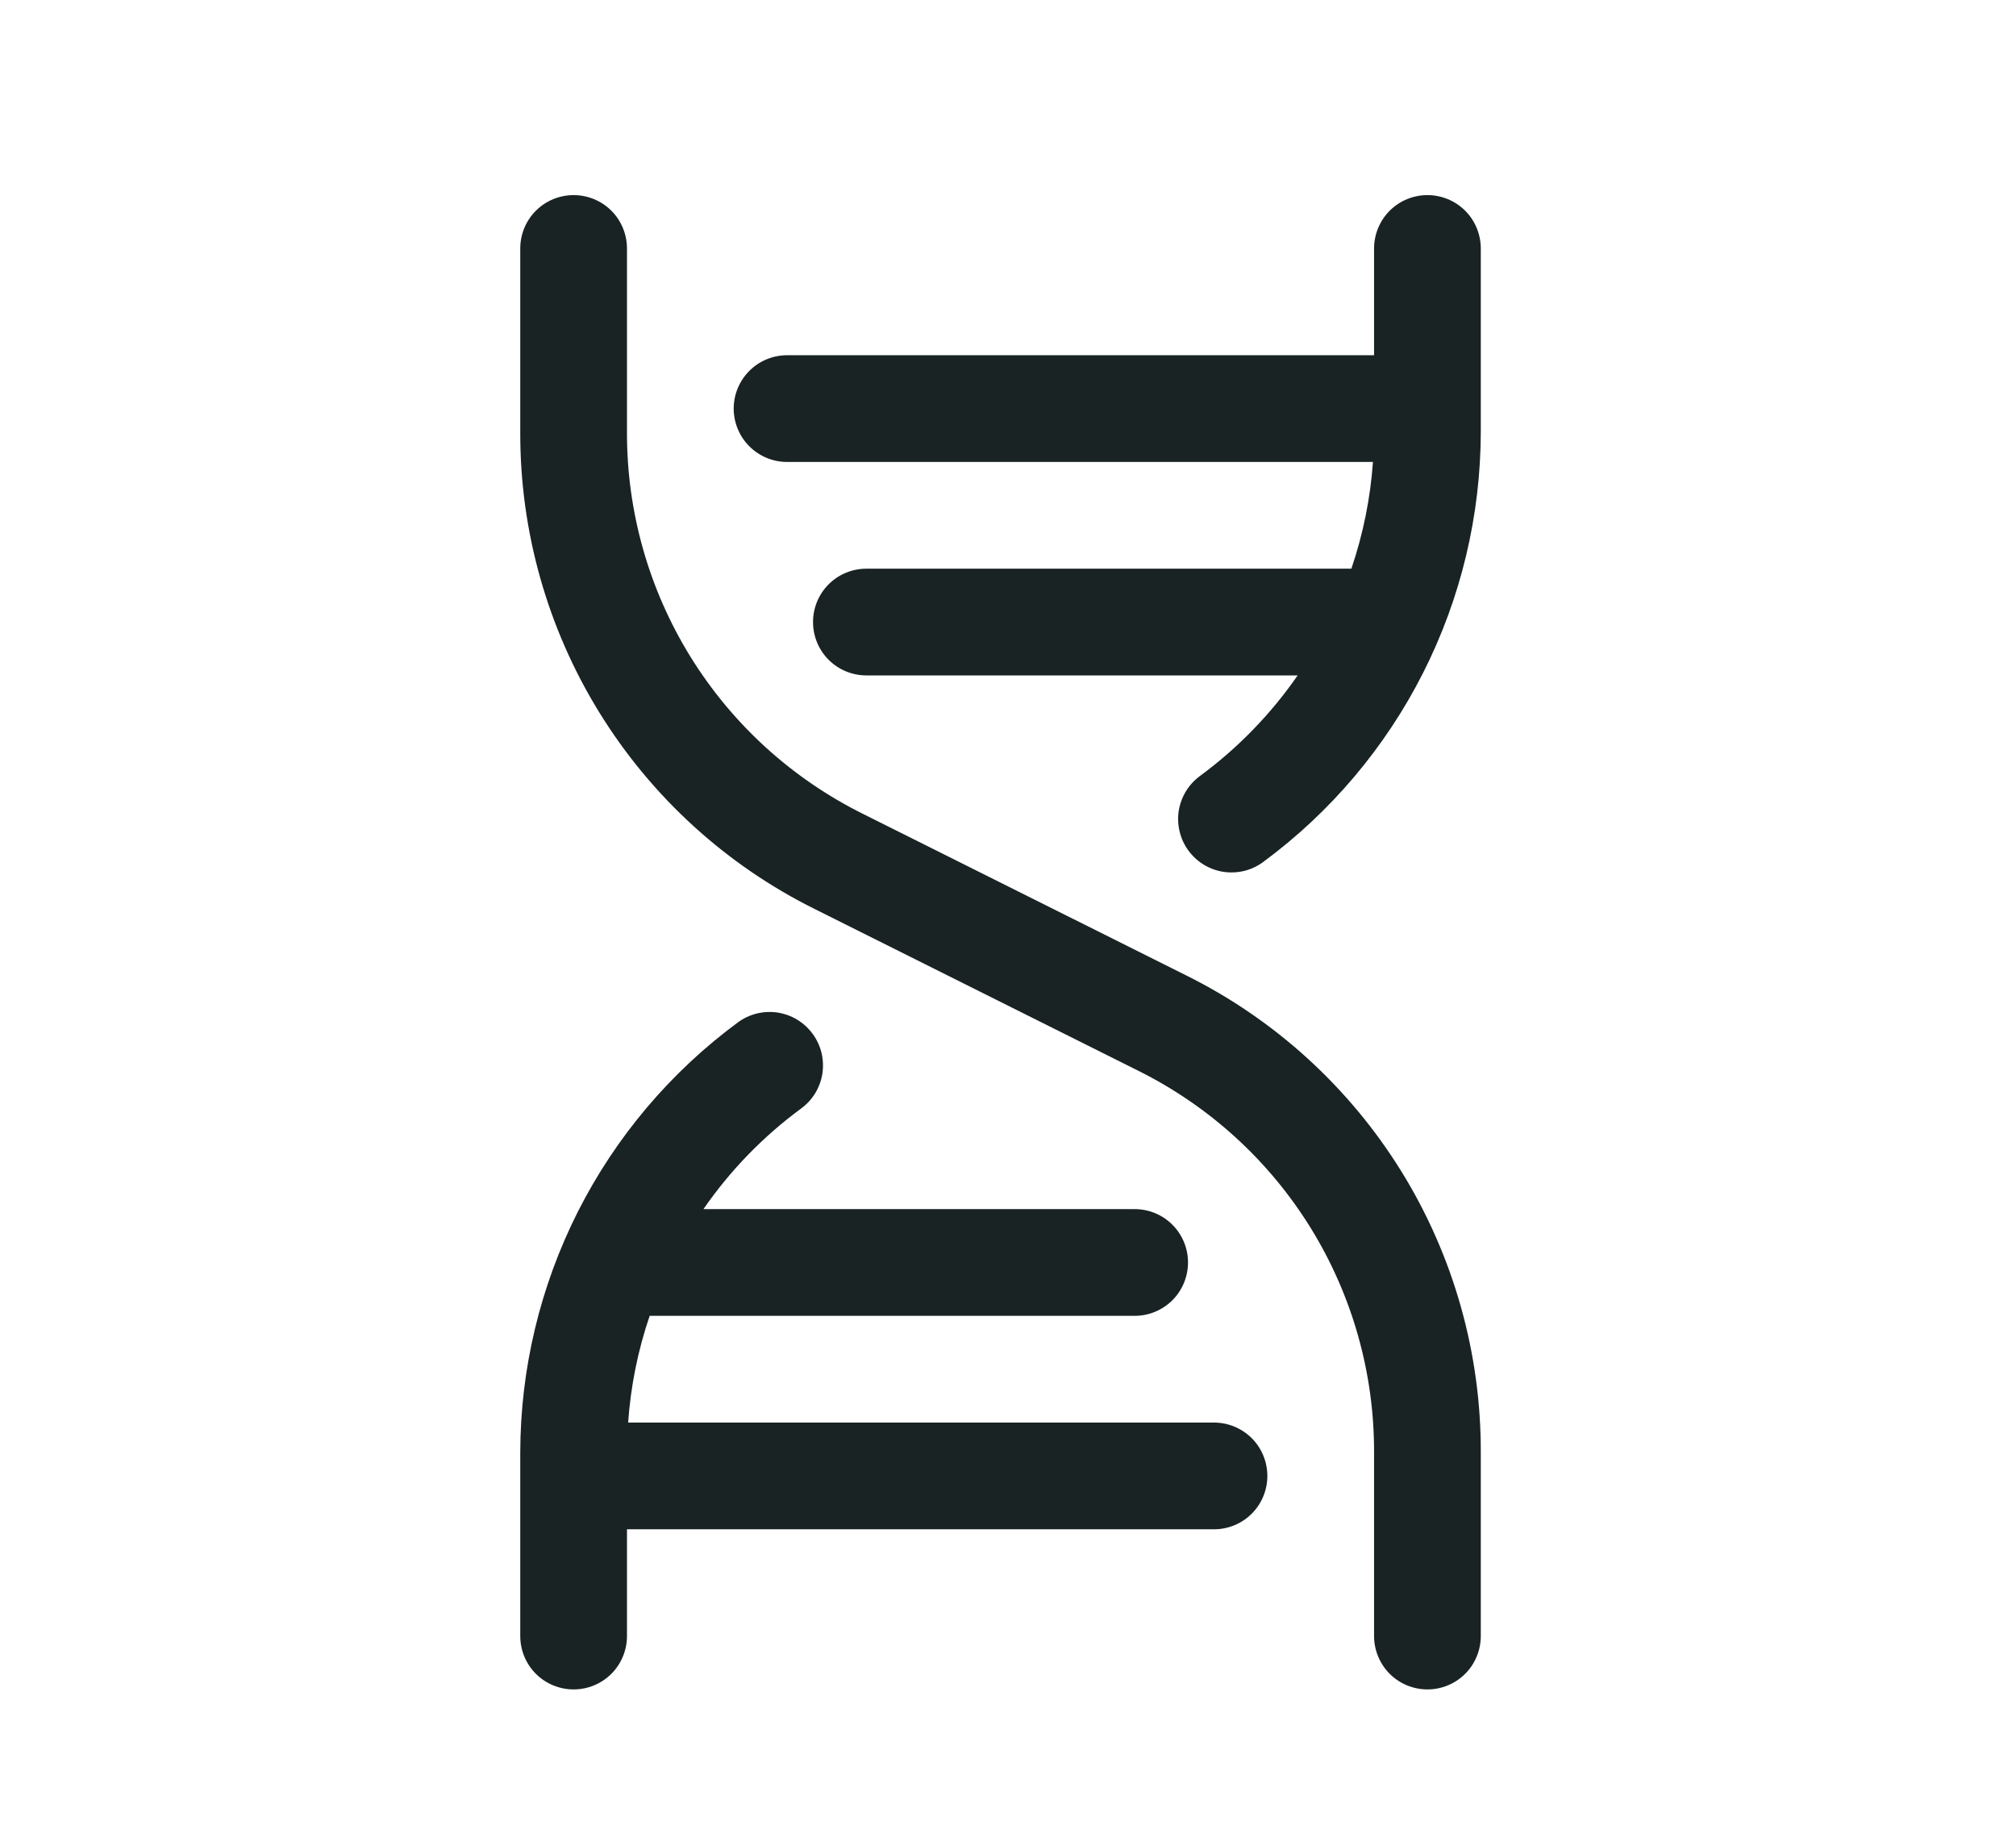 <svg width="31" height="28" viewBox="0 0 31 28" fill="none" xmlns="http://www.w3.org/2000/svg">
<path d="M22.77 22.335V25.155C22.77 25.373 22.684 25.582 22.53 25.736C22.376 25.89 22.167 25.976 21.95 25.976C21.732 25.976 21.523 25.89 21.369 25.736C21.216 25.582 21.129 25.373 21.129 25.155V22.335C21.133 21.115 20.795 19.918 20.154 18.88C19.512 17.842 18.593 17.005 17.5 16.462L12.536 13.981C11.169 13.304 10.021 12.257 9.219 10.96C8.417 9.662 7.995 8.166 8 6.641V3.821C8 3.603 8.086 3.394 8.24 3.24C8.394 3.086 8.603 3 8.821 3C9.038 3 9.247 3.086 9.401 3.24C9.555 3.394 9.641 3.603 9.641 3.821V6.641C9.637 7.861 9.975 9.058 10.616 10.096C11.258 11.134 12.177 11.971 13.27 12.514L18.235 14.995C19.601 15.672 20.75 16.719 21.552 18.016C22.353 19.314 22.775 20.81 22.77 22.335ZM18.668 21.873H9.659C9.698 21.314 9.809 20.762 9.99 20.232H17.448C17.666 20.232 17.874 20.145 18.028 19.992C18.182 19.838 18.268 19.629 18.268 19.411C18.268 19.194 18.182 18.985 18.028 18.831C17.874 18.677 17.666 18.591 17.448 18.591H10.817C11.228 17.996 11.736 17.473 12.319 17.044C12.406 16.98 12.48 16.9 12.536 16.808C12.592 16.715 12.629 16.613 12.646 16.507C12.662 16.4 12.657 16.291 12.632 16.186C12.606 16.081 12.56 15.983 12.496 15.896C12.432 15.809 12.352 15.735 12.26 15.679C12.168 15.623 12.065 15.586 11.959 15.569C11.852 15.553 11.743 15.558 11.639 15.583C11.534 15.609 11.435 15.655 11.348 15.719C10.311 16.483 9.469 17.48 8.887 18.628C8.306 19.778 8.002 21.047 8 22.335V25.155C8 25.373 8.086 25.582 8.24 25.736C8.394 25.89 8.603 25.976 8.821 25.976C9.038 25.976 9.247 25.89 9.401 25.736C9.555 25.582 9.641 25.373 9.641 25.155V23.514H18.668C18.885 23.514 19.094 23.428 19.248 23.274C19.402 23.12 19.488 22.911 19.488 22.694C19.488 22.476 19.402 22.267 19.248 22.113C19.094 21.96 18.885 21.873 18.668 21.873ZM21.95 3C21.732 3 21.523 3.086 21.369 3.24C21.216 3.394 21.129 3.603 21.129 3.821V5.462H12.103C11.885 5.462 11.677 5.548 11.523 5.702C11.369 5.856 11.282 6.065 11.282 6.282C11.282 6.5 11.369 6.709 11.523 6.863C11.677 7.016 11.885 7.103 12.103 7.103H21.112C21.072 7.662 20.961 8.213 20.78 8.744H13.322C13.105 8.744 12.896 8.83 12.742 8.984C12.588 9.138 12.502 9.347 12.502 9.565C12.502 9.782 12.588 9.991 12.742 10.145C12.896 10.299 13.105 10.385 13.322 10.385H19.954C19.542 10.98 19.034 11.503 18.451 11.932C18.364 11.996 18.291 12.076 18.235 12.168C18.179 12.26 18.142 12.363 18.125 12.469C18.109 12.576 18.114 12.684 18.14 12.789C18.165 12.894 18.211 12.992 18.275 13.079C18.404 13.255 18.597 13.372 18.812 13.405C18.919 13.421 19.028 13.416 19.132 13.391C19.237 13.365 19.335 13.319 19.422 13.255C20.459 12.491 21.301 11.495 21.883 10.346C22.464 9.198 22.768 7.929 22.77 6.641V3.821C22.77 3.603 22.684 3.394 22.53 3.24C22.376 3.086 22.167 3 21.95 3Z" fill="#192324"/>
</svg>
